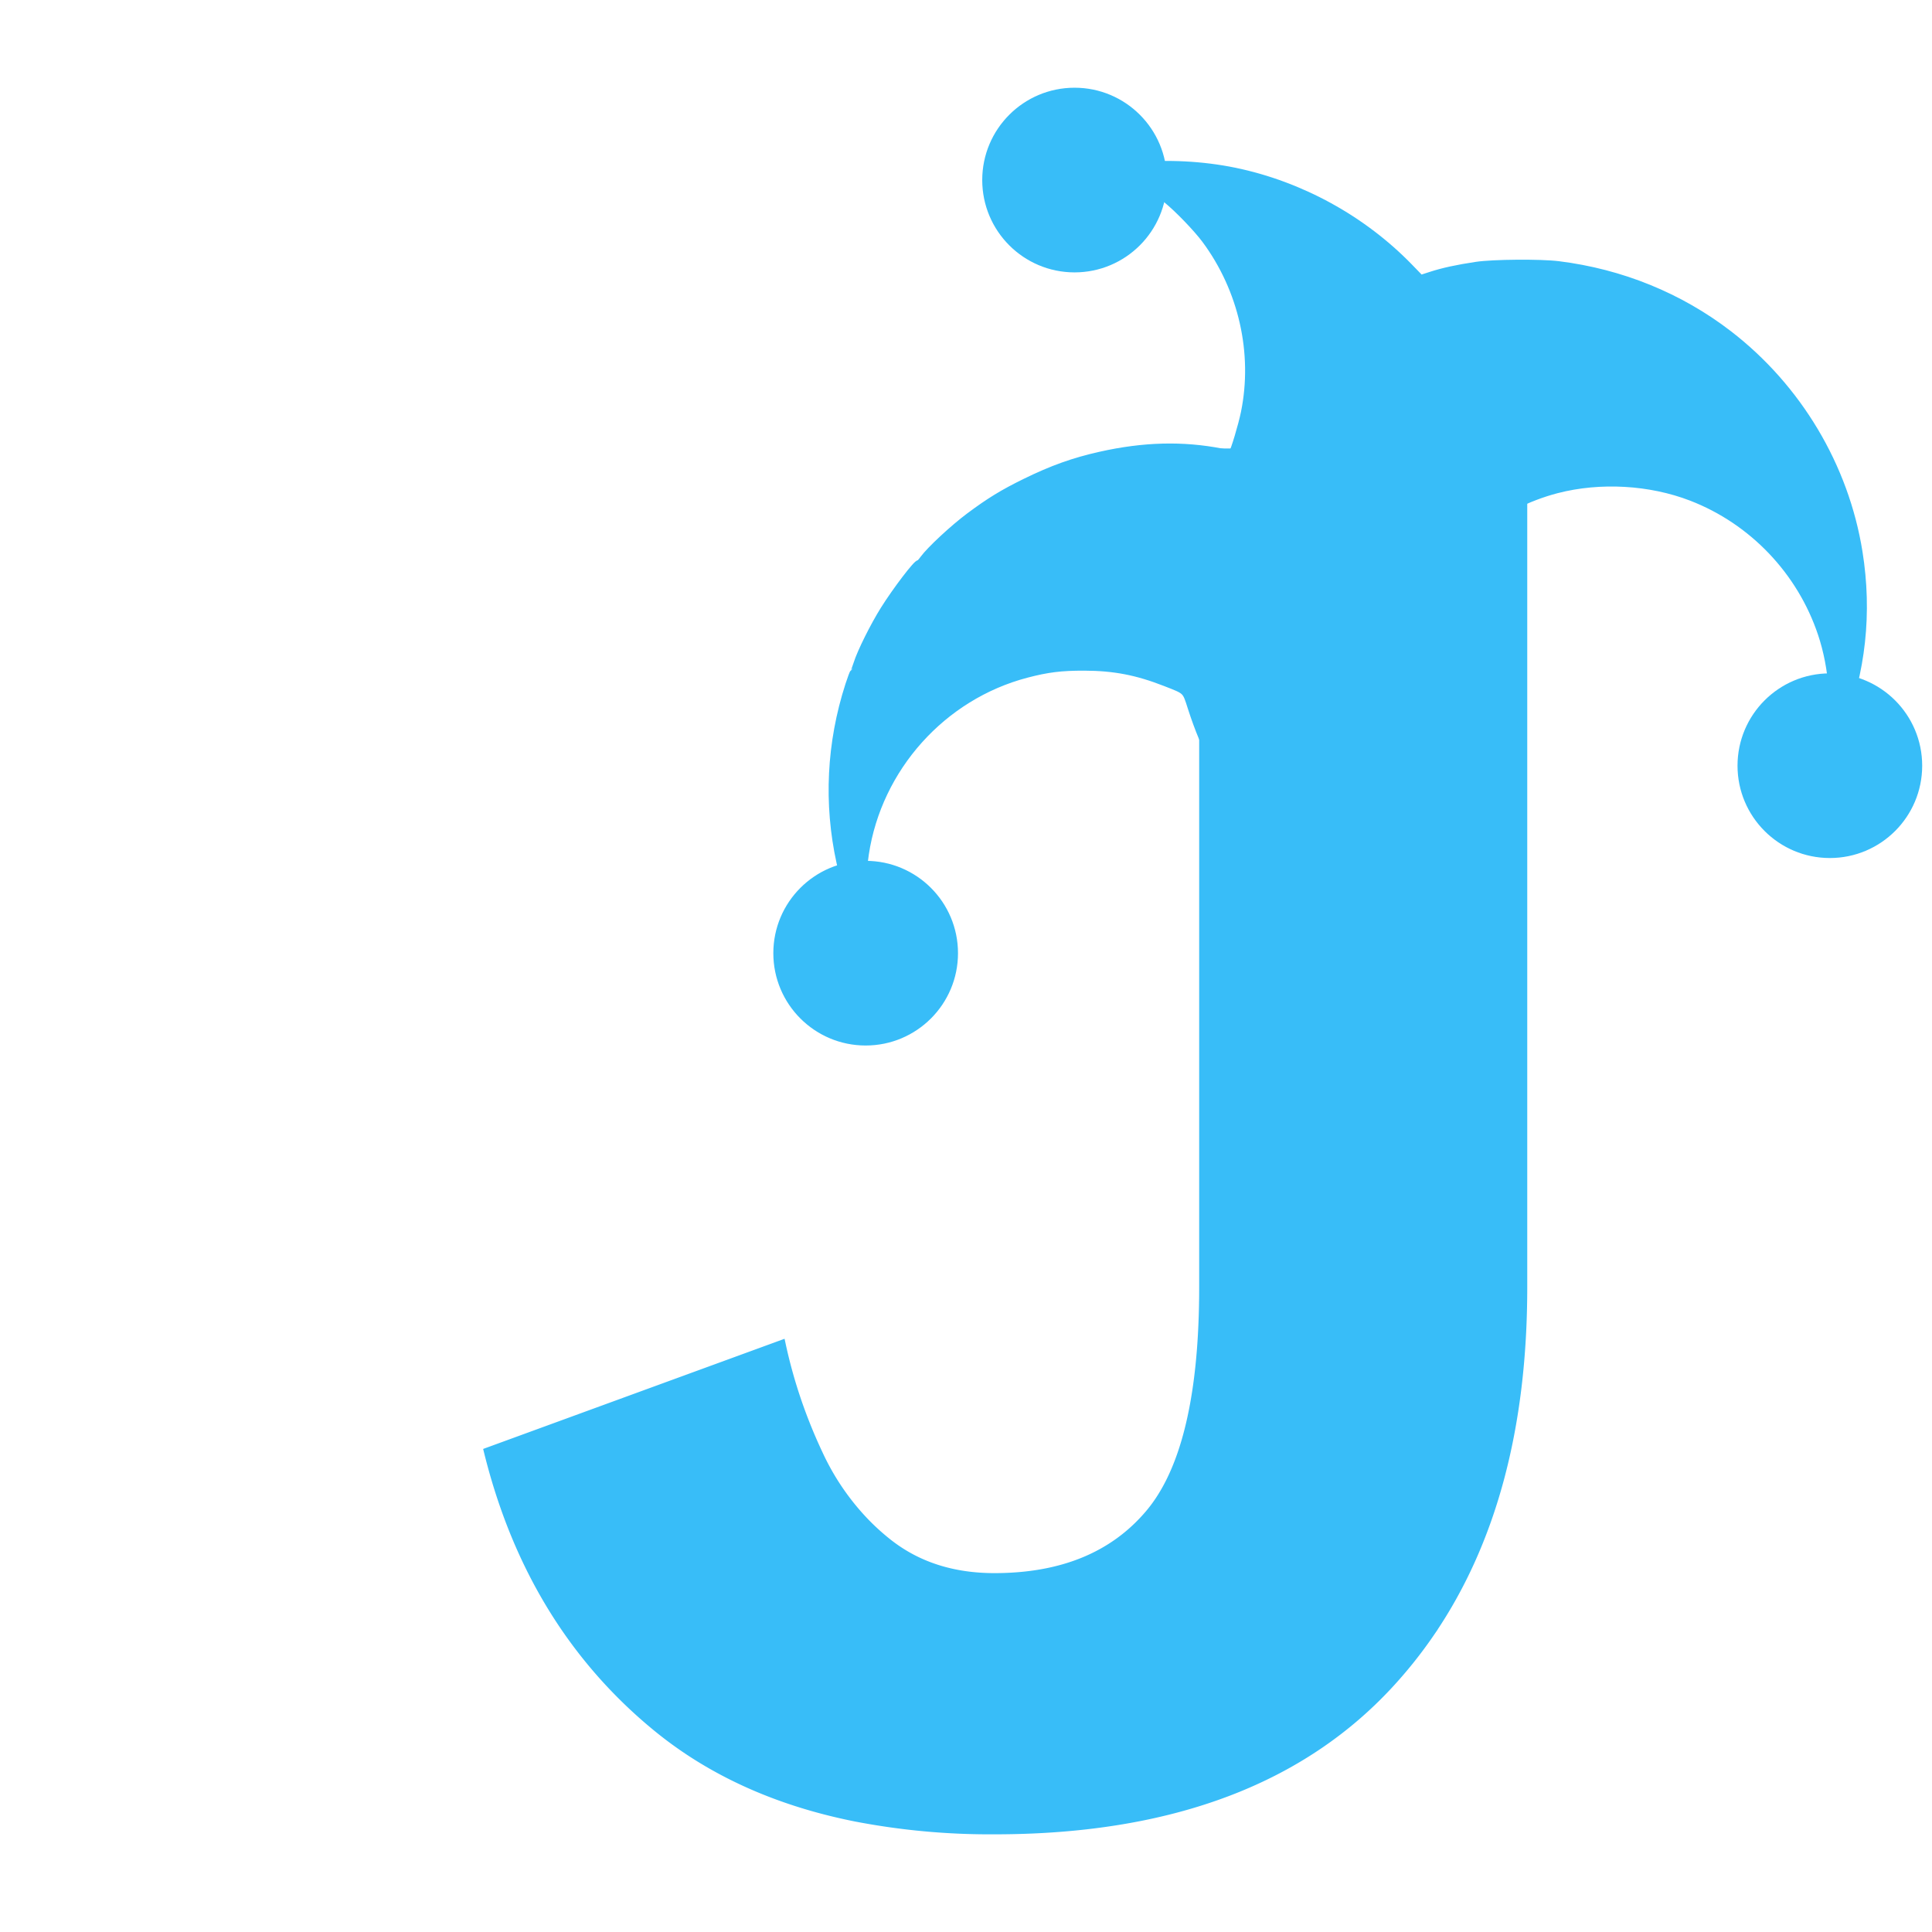 <svg xmlns="http://www.w3.org/2000/svg" width="256" height="256" viewBox="-40 -40 200.818 244.082"><g fill="#38bdf8" stroke="#38bdf8" stroke-linecap="round" stroke-width="1"><g transform="translate(0 17.162)" fill-rule="evenodd"><path d="m0 126.208 37.12-13.568q1.536 7.168 4.736 13.952a31.391 31.391 0 0 0 5.943 8.652 29.218 29.218 0 0 0 2.761 2.484q5.504 4.352 13.44 4.352 12.8 0 19.584-8.064 5.763-6.851 6.63-22.662a107.564 107.564 0 0 0 0.154-5.882v-105.472h40.448v105.472q0 26.586-11.751 43.718a56.981 56.981 0 0 1-5.273 6.586q-15.715 16.896-44.845 18.196a111.024 111.024 0 0 1-4.947 0.108 89.696 89.696 0 0 1-17.539-1.614q-10.491-2.092-18.694-6.899a50.168 50.168 0 0 1-6.519-4.543q-15.872-13.056-21.248-34.816z" vector-effect="non-scaling-stroke"/></g><g><path d="m122.979 79.311c-6.842-1.188-13.374-4.039-18.974-8.28-1.82-1.378-6.168-5.67-7.637-7.538-3.349-4.259-5.747-8.793-7.436-14.061-0.74-2.307-0.586-2.159-3.344-3.237-3.581-1.4-6.485-1.957-10.252-1.966-2.909-0.007-4.651 0.209-7.302 0.906-10.631 2.794-18.759 11.862-20.399 22.758-0.563 3.743-0.424 6.463 0.555 10.856 0.085 0.38 0.076 0.395-0.083 0.141-0.888-1.411-2.949-7.167-3.558-9.94-1.632-7.426-1.253-15.091 1.107-22.391 0.277-0.856 0.549-1.577 0.605-1.602 0.056-0.025 0.252-0.522 0.434-1.103 0.459-1.462 2.09-4.74 3.396-6.825 1.521-2.428 4.226-5.969 4.416-5.779 0.038 0.038 0.299-0.243 0.58-0.625 0.839-1.143 3.764-3.86 5.761-5.35 2.55-1.904 4.262-2.951 7.086-4.334 3.384-1.658 6.086-2.624 9.456-3.379 5.477-1.228 10.408-1.355 15.321-0.394 0.91 0.178 1.273 0.2 1.39 0.083 0.227-0.227 1.201-3.471 1.538-5.12 1.532-7.519-0.291-15.574-4.948-21.857-1.068-1.441-3.475-3.939-4.922-5.109-1.377-1.113-3.039-2.194-4.708-3.062-0.738-0.384-1.296-0.724-1.242-0.756 0.054-0.032 1.047-0.17 2.205-0.305 3.667-0.429 8.338-0.186 12.34 0.644 8.31 1.722 16.165 6.038 22.06 12.122l1.401 1.446 1.348-0.436c1.539-0.497 3.281-0.875 5.719-1.242 2.104-0.316 8.09-0.363 10.363-0.081 7.922 0.984 15.305 3.989 21.482 8.742 8.751 6.735 14.702 16.7 16.434 27.519 1.225 7.651 0.415 15.12-2.414 22.276-0.652 1.648-1.56 3.676-1.62 3.616-0.029-0.029 0.11-0.84 0.31-1.8 0.89-4.265 0.548-9.414-0.918-13.797-2.64-7.898-8.722-14.278-16.457-17.266-5.239-2.023-11.56-2.382-17.027-0.968-3.67 0.949-7.395 2.832-10.414 5.264-1.248 1.005-4.677 4.463-4.657 4.697 8e-3 0.094 0.509 0.804 1.113 1.577 4.687 5.996 7.592 12.482 8.807 19.664 0.9 5.319 0.703 11.03-0.558 16.188-0.751 3.071-2.336 7.545-3.458 9.759-0.417 0.823-0.261 0.804-2.898 0.346z"/><circle cx="74.125" cy="-17.253" r="11.165"/><circle cx="47.733" cy="80.421" r="11.165"/><circle cx="169.545" cy="56.735" r="11.165"/></g></g></svg>
